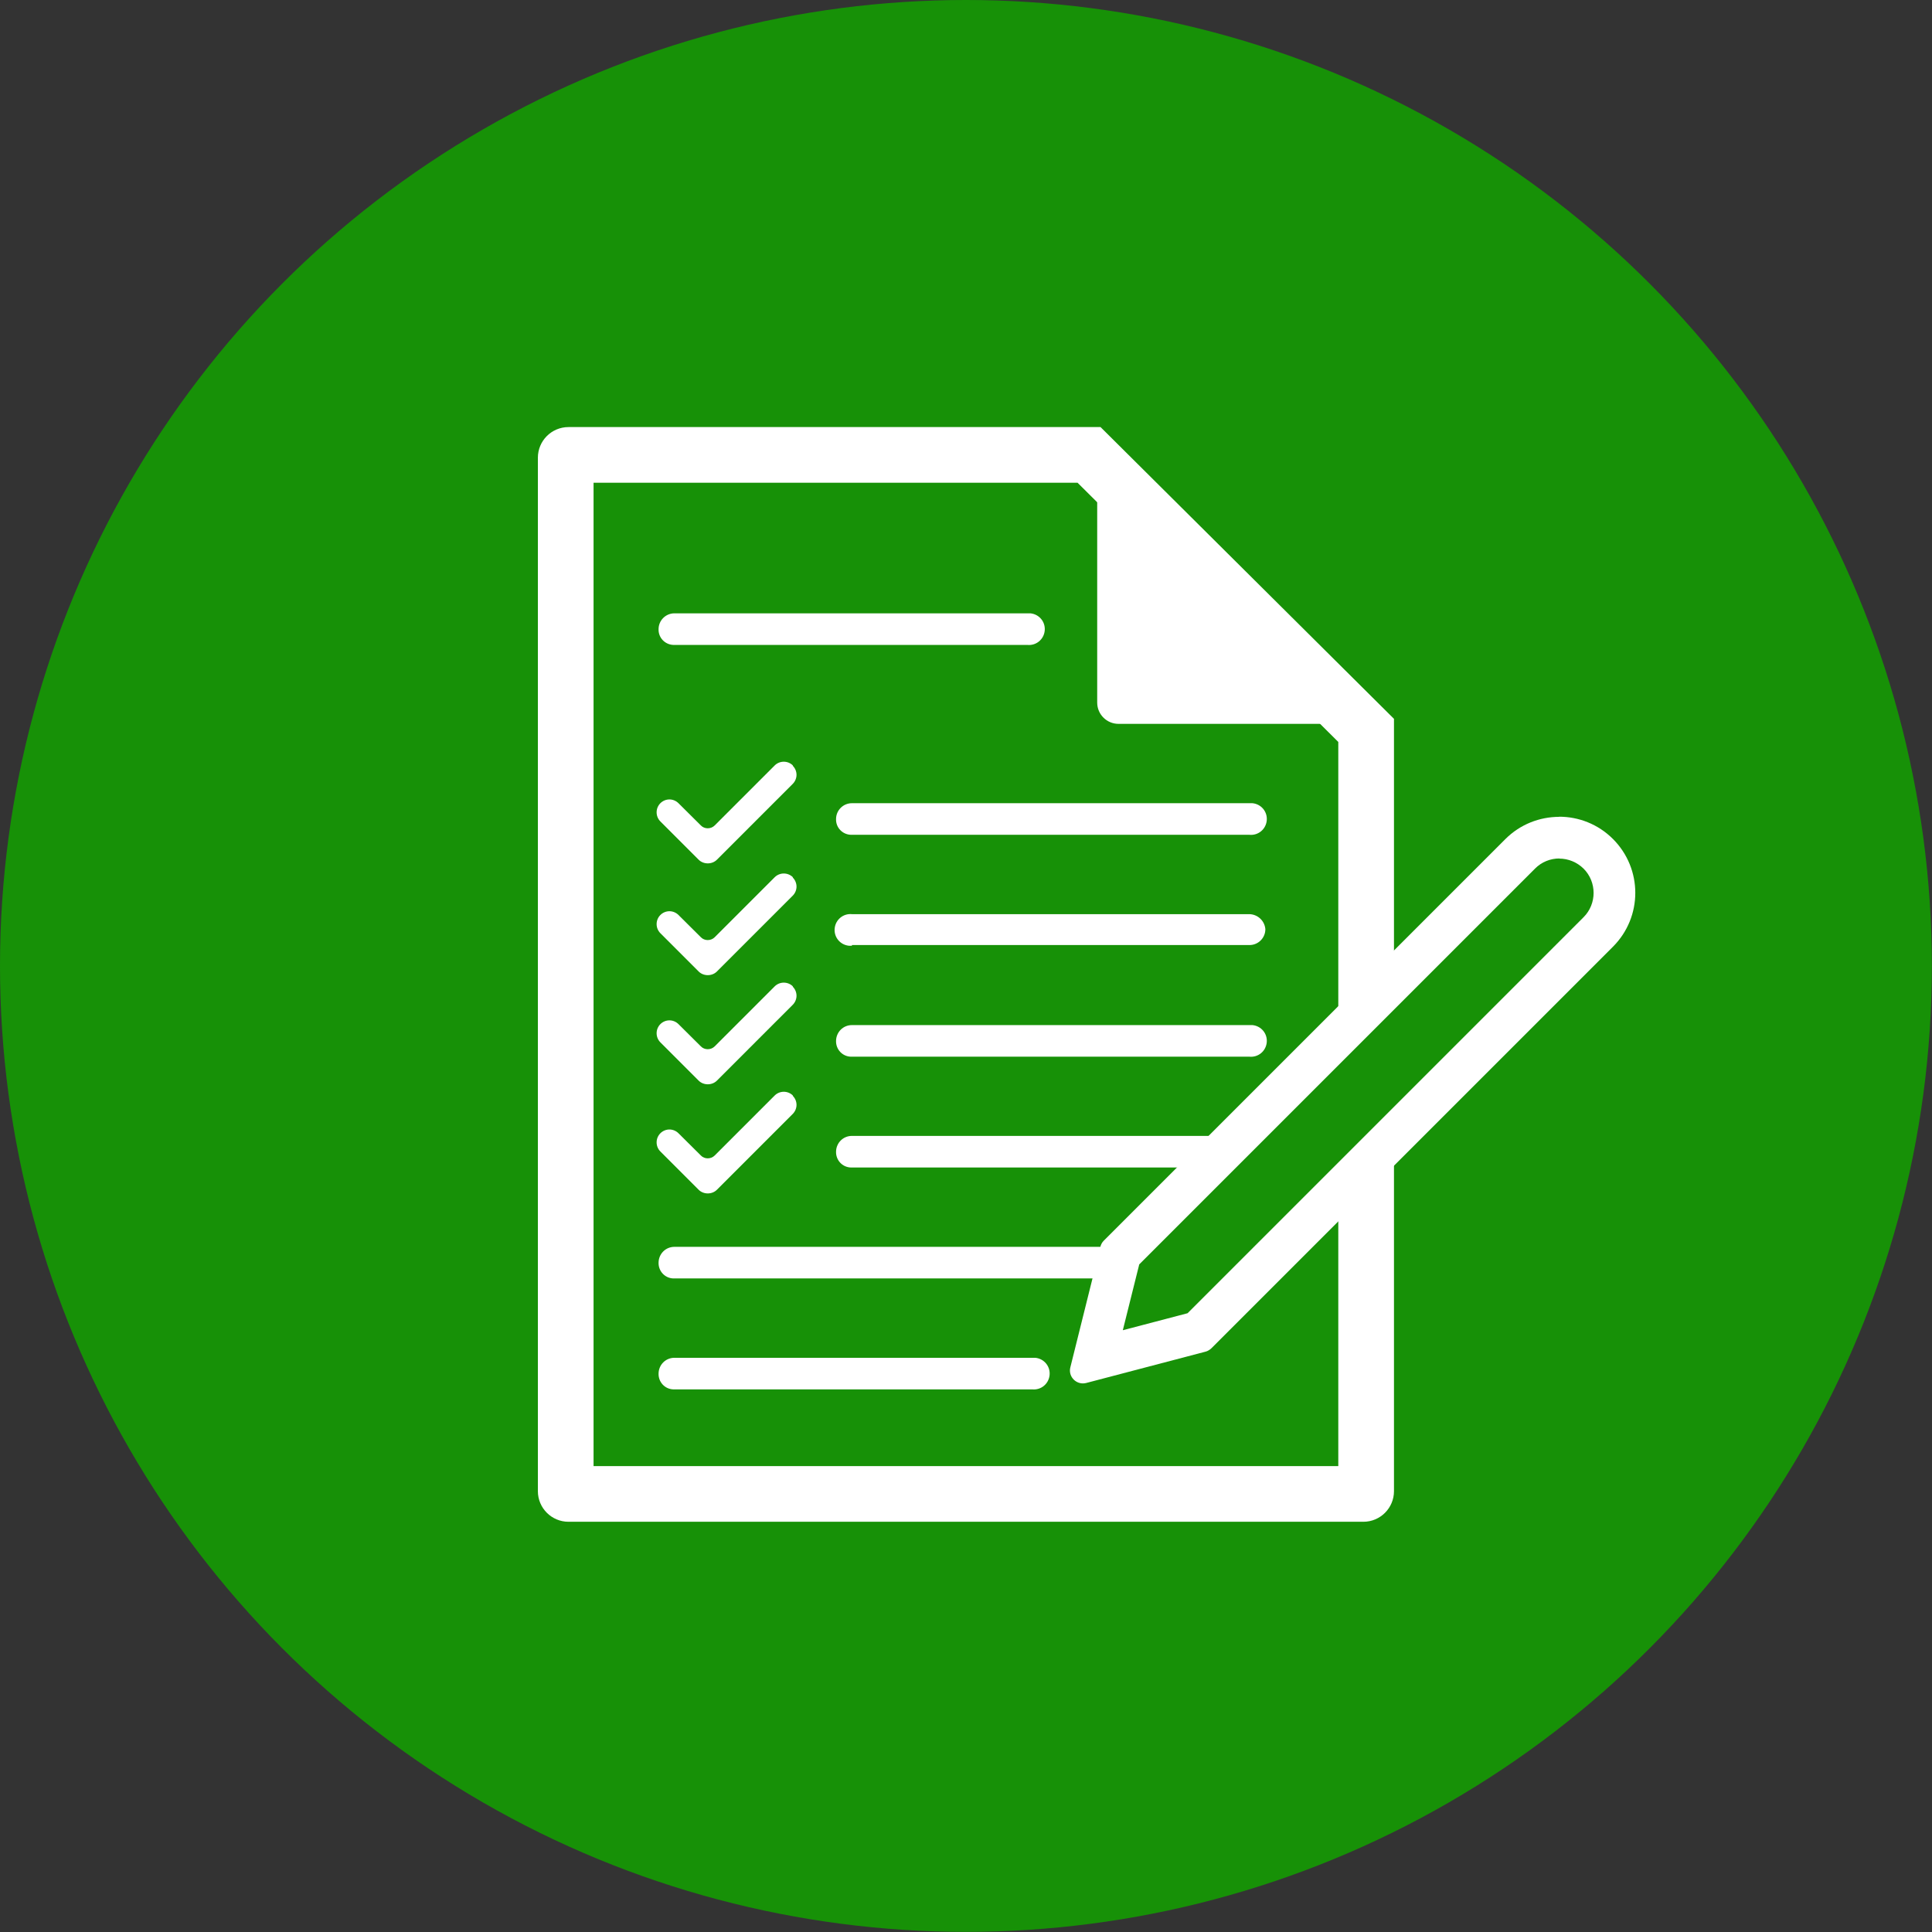 <?xml version="1.0" encoding="UTF-8"?>
<svg id="_9-verkauf-ohne-makler" data-name="9-verkauf-ohne-makler" xmlns="http://www.w3.org/2000/svg" viewBox="0 0 138.79 138.79">
  <rect x="0" y="0" width="138.79" height="138.79" fill="#333333" stroke="none"/>
  <defs>
    <style>
      .cls-1 {
        fill: #179107;
      }

      .cls-2 {
        fill: #fff;
      }
    </style>
  </defs>
  <circle class="cls-1" cx="69.39" cy="69.39" r="69.39"/>
  <g>
    <path class="cls-2" d="M77.41,34.68l18.73,18.62v52.02h-53.5V34.68h34.77M79.06,30.68h-38.22c-1.22,0-2.2.99-2.2,2.2v74.24c0,1.22.99,2.2,2.2,2.2h57.1c1.22,0,2.2-.99,2.2-2.2v-55.48l-21.08-20.96h0Z"/>
    <path class="cls-2" d="M61.2,75.91h28.56c.63.06,1.18-.4,1.24-1.03.06-.63-.4-1.18-1.03-1.24-.07,0-.14,0-.21,0h-28.56c-.63,0-1.13.5-1.14,1.13-.02.61.45,1.12,1.06,1.14.03,0,.05,0,.08,0"/>
    <path class="cls-2" d="M61.2,83.87h28.56c.63.06,1.18-.4,1.24-1.03.06-.63-.4-1.18-1.03-1.24-.07,0-.14,0-.21,0h-28.56c-.63,0-1.13.5-1.14,1.13-.02.61.45,1.12,1.06,1.14.03,0,.05,0,.08,0"/>
    <path class="cls-2" d="M48.45,91.84h41.3c.63.06,1.18-.4,1.24-1.03.06-.63-.4-1.18-1.03-1.24-.07,0-.14,0-.21,0h-41.3c-.63,0-1.13.5-1.14,1.13-.02.61.45,1.12,1.06,1.14.03,0,.05,0,.08,0"/>
    <path class="cls-2" d="M48.45,99.81h25.71c.63.06,1.18-.4,1.24-1.03.06-.63-.4-1.18-1.03-1.24-.07,0-.14,0-.21,0h-25.71c-.63,0-1.13.5-1.14,1.13-.02.61.45,1.12,1.06,1.14.03,0,.05,0,.08,0"/>
    <path class="cls-2" d="M61.2,67.89h28.56c.63,0,1.14-.51,1.14-1.14-.05-.6-.54-1.06-1.14-1.08h-28.56c-.63-.06-1.18.4-1.24,1.03-.06.63.4,1.18,1.03,1.24.07,0,.14,0,.21,0"/>
    <path class="cls-2" d="M61.2,59.97h28.56c.63.06,1.18-.4,1.24-1.03.06-.63-.4-1.18-1.03-1.24-.07,0-.14,0-.21,0h-28.56c-.63,0-1.14.51-1.14,1.14-.02.61.46,1.11,1.07,1.13.02,0,.05,0,.07,0"/>
    <path class="cls-2" d="M56.96,54.99c-.36-.36-.95-.36-1.31,0l-4.31,4.31c-.27.27-.73.27-.99,0l-1.61-1.6c-.18-.18-.42-.27-.65-.27s-.47.09-.65.27c-.36.36-.36.95,0,1.31l2.75,2.75c.35.35.96.35,1.31,0l5.45-5.45c.17-.17.27-.41.27-.65s-.1-.48-.27-.65Z"/>
    <path class="cls-2" d="M56.96,63.02c-.36-.36-.95-.36-1.31,0l-4.31,4.31c-.27.27-.73.27-.99,0l-1.61-1.6c-.18-.18-.42-.27-.65-.27s-.47.09-.65.27c-.36.36-.36.95,0,1.31l2.75,2.75c.35.35.96.35,1.31,0l5.45-5.45c.17-.17.27-.41.27-.65s-.1-.48-.27-.65Z"/>
    <path class="cls-2" d="M56.96,70.86c-.36-.36-.95-.36-1.31,0l-4.31,4.31c-.27.27-.73.27-.99,0l-1.61-1.6c-.18-.18-.42-.27-.65-.27s-.47.09-.65.27c-.36.36-.36.95,0,1.31l2.75,2.75c.35.35.96.35,1.31,0l5.45-5.45c.17-.17.27-.41.27-.65s-.1-.48-.27-.65Z"/>
    <path class="cls-2" d="M56.96,78.7c-.36-.36-.95-.36-1.31,0l-4.31,4.31c-.27.27-.73.27-.99,0l-1.61-1.6c-.18-.18-.42-.27-.65-.27s-.47.09-.65.27c-.36.36-.36.95,0,1.31l2.75,2.75c.35.35.96.35,1.31,0l5.45-5.45c.17-.17.27-.41.27-.65s-.1-.48-.27-.65Z"/>
    <path class="cls-2" d="M48.45,46.33h25.36c.63.06,1.18-.4,1.24-1.03.06-.63-.4-1.18-1.03-1.24-.07,0-.14,0-.21,0h-25.36c-.63,0-1.14.51-1.14,1.14-.02.61.46,1.11,1.07,1.13.02,0,.05,0,.07,0"/>
    <path class="cls-2" d="M78.82,31.34v19.13c0,.85.69,1.53,1.53,1.53h19.14s-20.67-20.66-20.67-20.66"/>
  </g>
  <g>
    <path class="cls-1" d="M80.47,90.08l28.73-28.73c.75-.75,1.75-1.16,2.81-1.16s2.06.41,2.81,1.16c1.55,1.55,1.55,4.07,0,5.62l-28.74,28.74-7.49,1.96,1.89-7.59Z"/>
    <path class="cls-2" d="M112.01,61.68c.66,0,1.28.26,1.75.72.96.96.96,2.53,0,3.49l-28.45,28.45-4.65,1.22,1.18-4.73,28.44-28.44c.47-.47,1.09-.72,1.75-.72M81.96,90.29h0,0M112.01,58.68c-1.4,0-2.8.53-3.87,1.6l-28.85,28.85c-.12.12-.2.27-.24.43l-2.16,8.67c-.15.6.32,1.15.9,1.15.08,0,.16-.01.24-.03l8.57-2.25c.16-.04.3-.13.42-.24l28.85-28.85c2.14-2.14,2.14-5.6,0-7.74h0c-1.07-1.07-2.47-1.6-3.87-1.6h0Z"/>
  </g>
</svg>